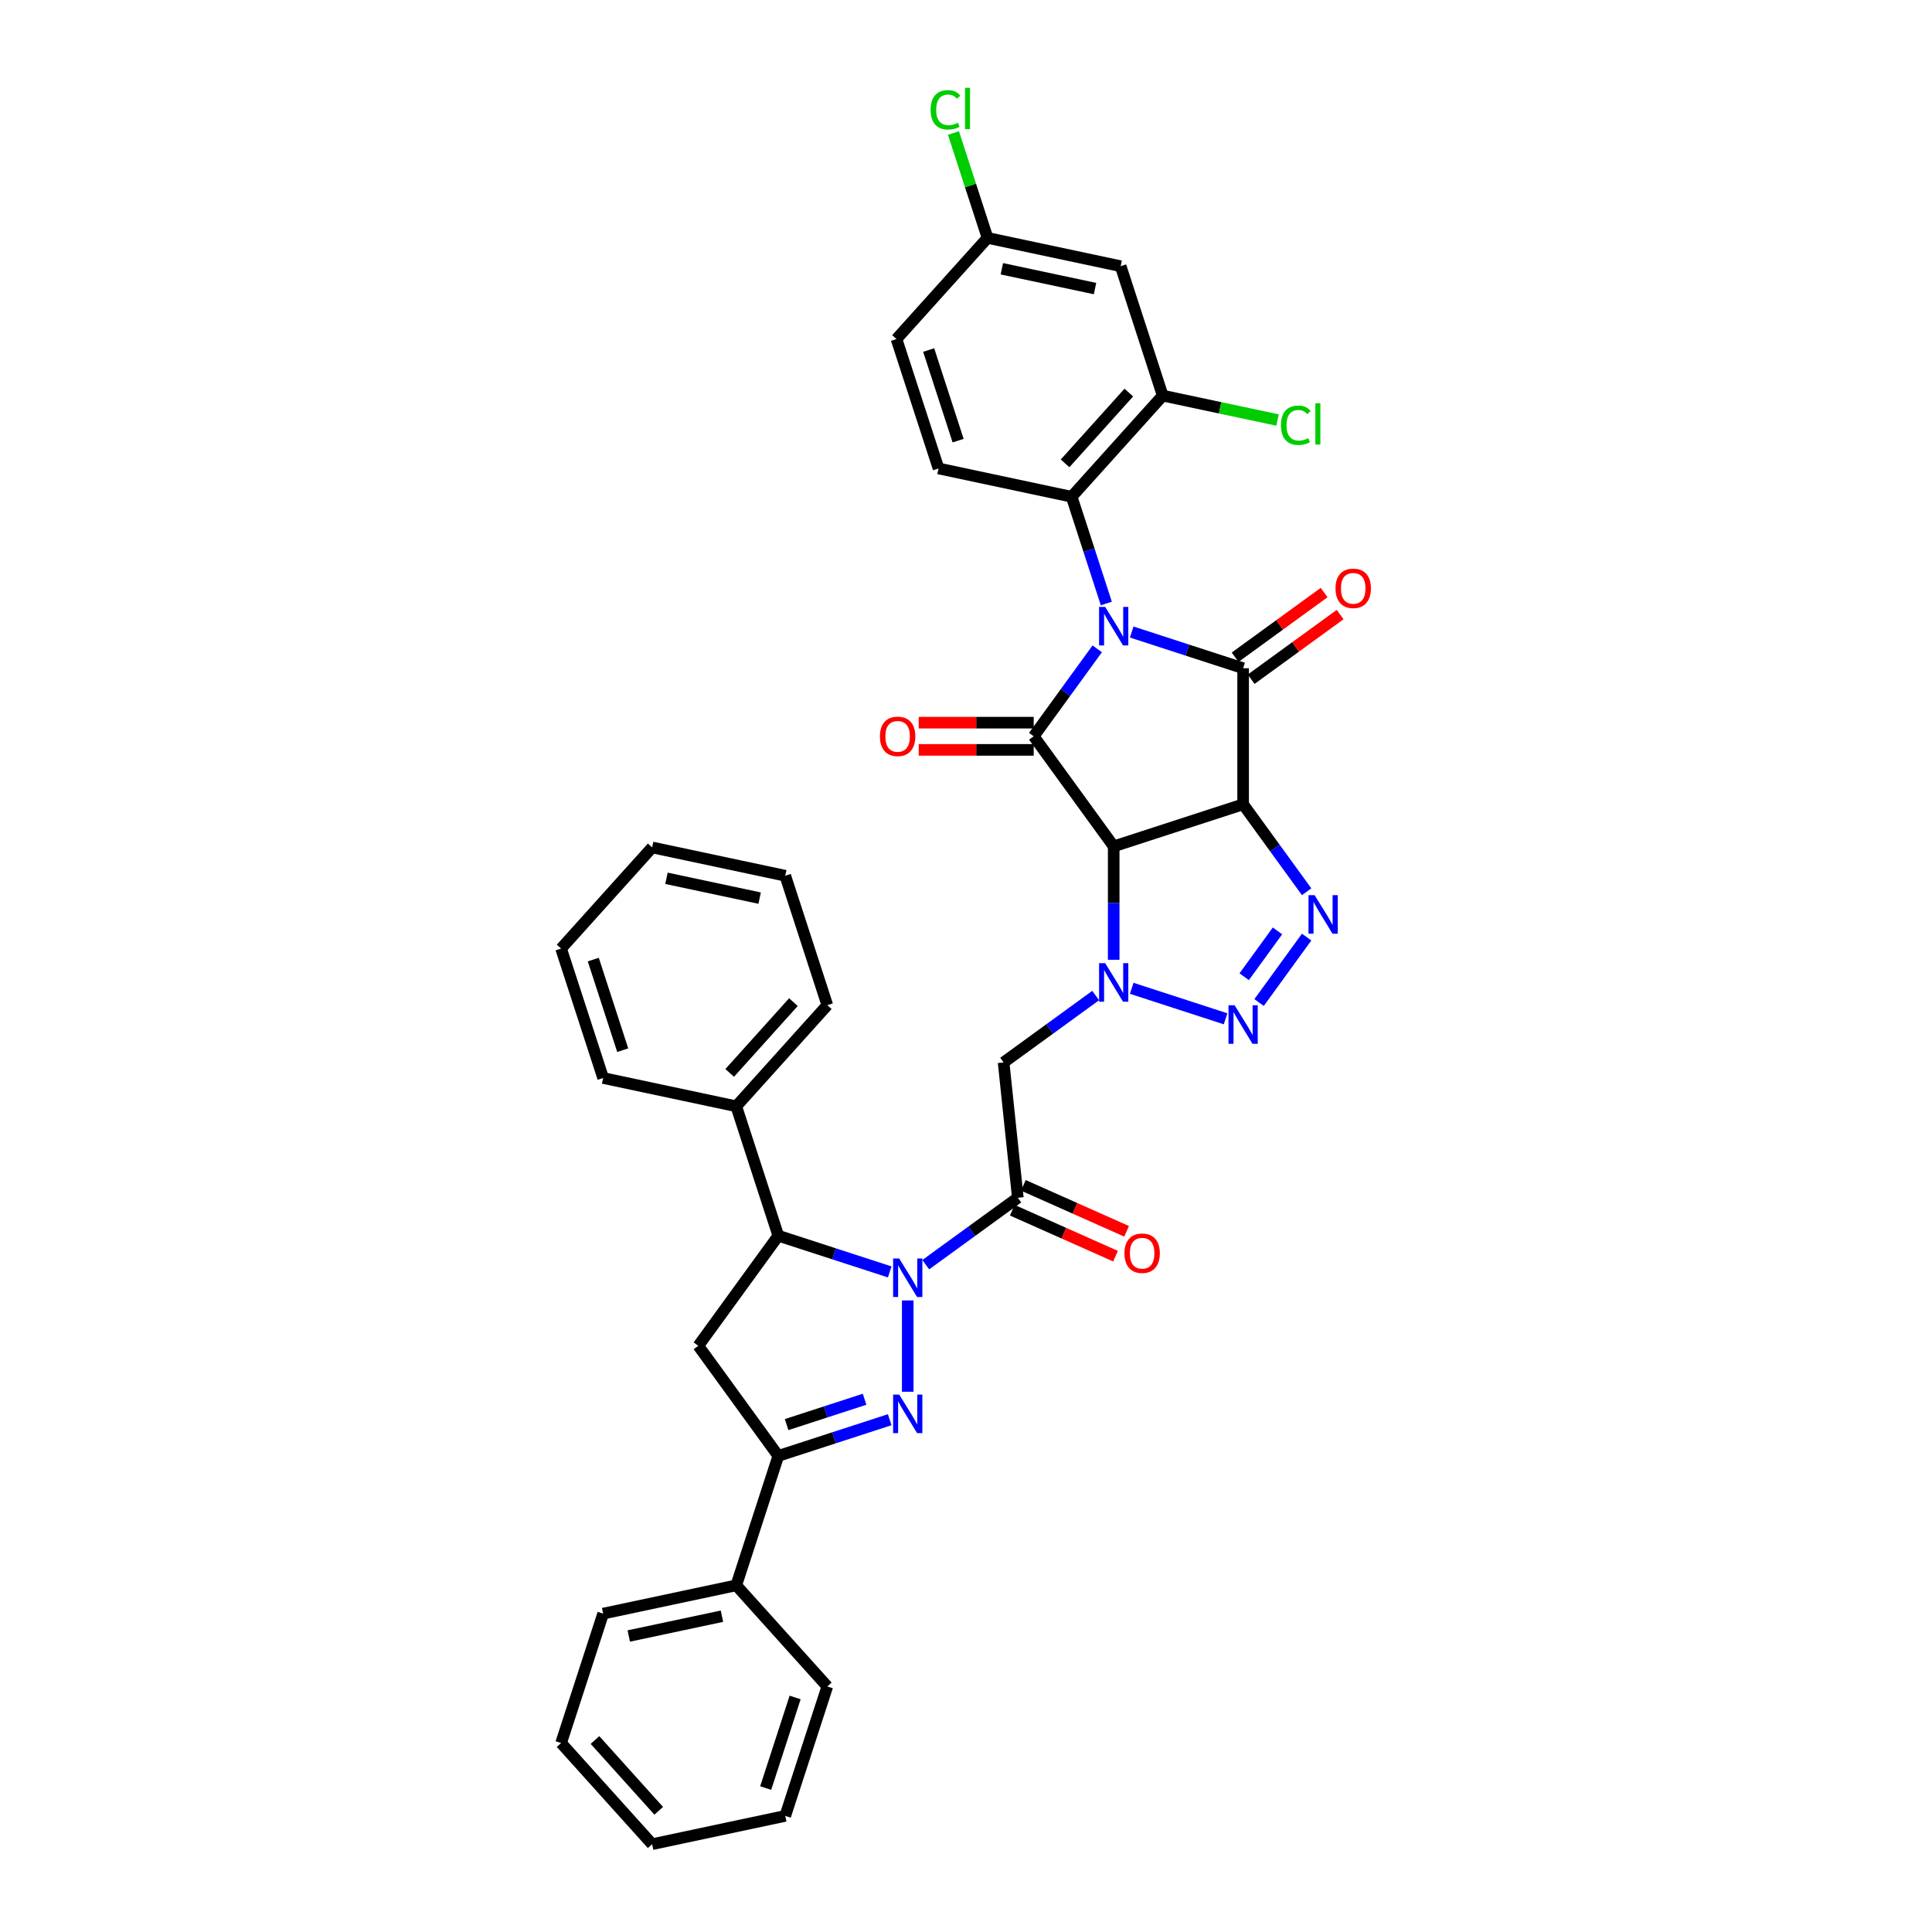 <?xml version='1.0' encoding='iso-8859-1'?>
<svg version='1.1' baseProfile='full'
              xmlns='http://www.w3.org/2000/svg'
                      xmlns:rdkit='http://www.rdkit.org/xml'
                      xmlns:xlink='http://www.w3.org/1999/xlink'
                  xml:space='preserve'
width='1000px' height='1000px' viewBox='0 0 1000 1000'>
<!-- END OF HEADER -->
<rect style='opacity:1.0;fill:#FFFFFF;stroke:none' width='1000' height='1000' x='0' y='0'> </rect>
<path class='bond-1' d='M 585.774,327.138 L 614.606,336.506' style='fill:none;fill-rule:evenodd;stroke:#0000FF;stroke-width:6px;stroke-linecap:butt;stroke-linejoin:miter;stroke-opacity:1' />
<path class='bond-1' d='M 614.606,336.506 L 643.438,345.874' style='fill:none;fill-rule:evenodd;stroke:#000000;stroke-width:6px;stroke-linecap:butt;stroke-linejoin:miter;stroke-opacity:1' />
<path class='bond-3' d='M 567.922,335.842 L 551.484,358.467' style='fill:none;fill-rule:evenodd;stroke:#0000FF;stroke-width:6px;stroke-linecap:butt;stroke-linejoin:miter;stroke-opacity:1' />
<path class='bond-3' d='M 551.484,358.467 L 535.046,381.093' style='fill:none;fill-rule:evenodd;stroke:#000000;stroke-width:6px;stroke-linecap:butt;stroke-linejoin:miter;stroke-opacity:1' />
<path class='bond-13' d='M 572.635,312.372 L 563.659,284.745' style='fill:none;fill-rule:evenodd;stroke:#0000FF;stroke-width:6px;stroke-linecap:butt;stroke-linejoin:miter;stroke-opacity:1' />
<path class='bond-13' d='M 563.659,284.745 L 554.682,257.117' style='fill:none;fill-rule:evenodd;stroke:#000000;stroke-width:6px;stroke-linecap:butt;stroke-linejoin:miter;stroke-opacity:1' />
<path class='bond-0' d='M 643.438,416.311 L 643.438,345.874' style='fill:none;fill-rule:evenodd;stroke:#000000;stroke-width:6px;stroke-linecap:butt;stroke-linejoin:miter;stroke-opacity:1' />
<path class='bond-7' d='M 643.438,416.311 L 659.877,438.936' style='fill:none;fill-rule:evenodd;stroke:#000000;stroke-width:6px;stroke-linecap:butt;stroke-linejoin:miter;stroke-opacity:1' />
<path class='bond-7' d='M 659.877,438.936 L 676.315,461.562' style='fill:none;fill-rule:evenodd;stroke:#0000FF;stroke-width:6px;stroke-linecap:butt;stroke-linejoin:miter;stroke-opacity:1' />
<path class='bond-37' d='M 643.438,416.311 L 576.448,438.078' style='fill:none;fill-rule:evenodd;stroke:#000000;stroke-width:6px;stroke-linecap:butt;stroke-linejoin:miter;stroke-opacity:1' />
<path class='bond-16' d='M 647.579,351.572 L 670.612,334.837' style='fill:none;fill-rule:evenodd;stroke:#000000;stroke-width:6px;stroke-linecap:butt;stroke-linejoin:miter;stroke-opacity:1' />
<path class='bond-16' d='M 670.612,334.837 L 693.646,318.102' style='fill:none;fill-rule:evenodd;stroke:#FF0000;stroke-width:6px;stroke-linecap:butt;stroke-linejoin:miter;stroke-opacity:1' />
<path class='bond-16' d='M 639.298,340.175 L 662.332,323.44' style='fill:none;fill-rule:evenodd;stroke:#000000;stroke-width:6px;stroke-linecap:butt;stroke-linejoin:miter;stroke-opacity:1' />
<path class='bond-16' d='M 662.332,323.44 L 685.366,306.705' style='fill:none;fill-rule:evenodd;stroke:#FF0000;stroke-width:6px;stroke-linecap:butt;stroke-linejoin:miter;stroke-opacity:1' />
<path class='bond-2' d='M 576.448,438.078 L 535.046,381.093' style='fill:none;fill-rule:evenodd;stroke:#000000;stroke-width:6px;stroke-linecap:butt;stroke-linejoin:miter;stroke-opacity:1' />
<path class='bond-4' d='M 576.448,438.078 L 576.448,467.429' style='fill:none;fill-rule:evenodd;stroke:#000000;stroke-width:6px;stroke-linecap:butt;stroke-linejoin:miter;stroke-opacity:1' />
<path class='bond-4' d='M 576.448,467.429 L 576.448,496.78' style='fill:none;fill-rule:evenodd;stroke:#0000FF;stroke-width:6px;stroke-linecap:butt;stroke-linejoin:miter;stroke-opacity:1' />
<path class='bond-17' d='M 535.046,374.049 L 505.286,374.049' style='fill:none;fill-rule:evenodd;stroke:#000000;stroke-width:6px;stroke-linecap:butt;stroke-linejoin:miter;stroke-opacity:1' />
<path class='bond-17' d='M 505.286,374.049 L 475.526,374.049' style='fill:none;fill-rule:evenodd;stroke:#FF0000;stroke-width:6px;stroke-linecap:butt;stroke-linejoin:miter;stroke-opacity:1' />
<path class='bond-17' d='M 535.046,388.136 L 505.286,388.136' style='fill:none;fill-rule:evenodd;stroke:#000000;stroke-width:6px;stroke-linecap:butt;stroke-linejoin:miter;stroke-opacity:1' />
<path class='bond-17' d='M 505.286,388.136 L 475.526,388.136' style='fill:none;fill-rule:evenodd;stroke:#FF0000;stroke-width:6px;stroke-linecap:butt;stroke-linejoin:miter;stroke-opacity:1' />
<path class='bond-8' d='M 585.774,511.545 L 634.358,527.331' style='fill:none;fill-rule:evenodd;stroke:#0000FF;stroke-width:6px;stroke-linecap:butt;stroke-linejoin:miter;stroke-opacity:1' />
<path class='bond-10' d='M 567.122,515.291 L 543.293,532.604' style='fill:none;fill-rule:evenodd;stroke:#0000FF;stroke-width:6px;stroke-linecap:butt;stroke-linejoin:miter;stroke-opacity:1' />
<path class='bond-10' d='M 543.293,532.604 L 519.463,549.917' style='fill:none;fill-rule:evenodd;stroke:#000000;stroke-width:6px;stroke-linecap:butt;stroke-linejoin:miter;stroke-opacity:1' />
<path class='bond-5' d='M 479.167,654.596 L 502.996,637.282' style='fill:none;fill-rule:evenodd;stroke:#0000FF;stroke-width:6px;stroke-linecap:butt;stroke-linejoin:miter;stroke-opacity:1' />
<path class='bond-5' d='M 502.996,637.282 L 526.826,619.969' style='fill:none;fill-rule:evenodd;stroke:#000000;stroke-width:6px;stroke-linecap:butt;stroke-linejoin:miter;stroke-opacity:1' />
<path class='bond-6' d='M 469.841,673.106 L 469.841,720.367' style='fill:none;fill-rule:evenodd;stroke:#0000FF;stroke-width:6px;stroke-linecap:butt;stroke-linejoin:miter;stroke-opacity:1' />
<path class='bond-12' d='M 460.515,658.341 L 431.683,648.973' style='fill:none;fill-rule:evenodd;stroke:#0000FF;stroke-width:6px;stroke-linecap:butt;stroke-linejoin:miter;stroke-opacity:1' />
<path class='bond-12' d='M 431.683,648.973 L 402.851,639.605' style='fill:none;fill-rule:evenodd;stroke:#000000;stroke-width:6px;stroke-linecap:butt;stroke-linejoin:miter;stroke-opacity:1' />
<path class='bond-11' d='M 460.515,734.839 L 431.683,744.207' style='fill:none;fill-rule:evenodd;stroke:#0000FF;stroke-width:6px;stroke-linecap:butt;stroke-linejoin:miter;stroke-opacity:1' />
<path class='bond-11' d='M 431.683,744.207 L 402.851,753.575' style='fill:none;fill-rule:evenodd;stroke:#000000;stroke-width:6px;stroke-linecap:butt;stroke-linejoin:miter;stroke-opacity:1' />
<path class='bond-11' d='M 447.512,724.251 L 427.329,730.809' style='fill:none;fill-rule:evenodd;stroke:#0000FF;stroke-width:6px;stroke-linecap:butt;stroke-linejoin:miter;stroke-opacity:1' />
<path class='bond-11' d='M 427.329,730.809 L 407.147,737.367' style='fill:none;fill-rule:evenodd;stroke:#000000;stroke-width:6px;stroke-linecap:butt;stroke-linejoin:miter;stroke-opacity:1' />
<path class='bond-39' d='M 676.315,485.031 L 651.701,518.909' style='fill:none;fill-rule:evenodd;stroke:#0000FF;stroke-width:6px;stroke-linecap:butt;stroke-linejoin:miter;stroke-opacity:1' />
<path class='bond-39' d='M 661.226,481.833 L 643.996,505.547' style='fill:none;fill-rule:evenodd;stroke:#0000FF;stroke-width:6px;stroke-linecap:butt;stroke-linejoin:miter;stroke-opacity:1' />
<path class='bond-9' d='M 526.826,619.969 L 519.463,549.917' style='fill:none;fill-rule:evenodd;stroke:#000000;stroke-width:6px;stroke-linecap:butt;stroke-linejoin:miter;stroke-opacity:1' />
<path class='bond-20' d='M 523.961,626.404 L 550.676,638.298' style='fill:none;fill-rule:evenodd;stroke:#000000;stroke-width:6px;stroke-linecap:butt;stroke-linejoin:miter;stroke-opacity:1' />
<path class='bond-20' d='M 550.676,638.298 L 577.391,650.192' style='fill:none;fill-rule:evenodd;stroke:#FF0000;stroke-width:6px;stroke-linecap:butt;stroke-linejoin:miter;stroke-opacity:1' />
<path class='bond-20' d='M 529.691,613.534 L 556.406,625.429' style='fill:none;fill-rule:evenodd;stroke:#000000;stroke-width:6px;stroke-linecap:butt;stroke-linejoin:miter;stroke-opacity:1' />
<path class='bond-20' d='M 556.406,625.429 L 583.121,637.323' style='fill:none;fill-rule:evenodd;stroke:#FF0000;stroke-width:6px;stroke-linecap:butt;stroke-linejoin:miter;stroke-opacity:1' />
<path class='bond-21' d='M 402.851,753.575 L 381.084,820.565' style='fill:none;fill-rule:evenodd;stroke:#000000;stroke-width:6px;stroke-linecap:butt;stroke-linejoin:miter;stroke-opacity:1' />
<path class='bond-40' d='M 402.851,753.575 L 361.448,696.59' style='fill:none;fill-rule:evenodd;stroke:#000000;stroke-width:6px;stroke-linecap:butt;stroke-linejoin:miter;stroke-opacity:1' />
<path class='bond-14' d='M 402.851,639.605 L 361.448,696.59' style='fill:none;fill-rule:evenodd;stroke:#000000;stroke-width:6px;stroke-linecap:butt;stroke-linejoin:miter;stroke-opacity:1' />
<path class='bond-22' d='M 402.851,639.605 L 381.084,572.615' style='fill:none;fill-rule:evenodd;stroke:#000000;stroke-width:6px;stroke-linecap:butt;stroke-linejoin:miter;stroke-opacity:1' />
<path class='bond-15' d='M 554.682,257.117 L 601.814,204.772' style='fill:none;fill-rule:evenodd;stroke:#000000;stroke-width:6px;stroke-linecap:butt;stroke-linejoin:miter;stroke-opacity:1' />
<path class='bond-15' d='M 551.283,239.839 L 584.275,203.197' style='fill:none;fill-rule:evenodd;stroke:#000000;stroke-width:6px;stroke-linecap:butt;stroke-linejoin:miter;stroke-opacity:1' />
<path class='bond-19' d='M 554.682,257.117 L 485.784,242.472' style='fill:none;fill-rule:evenodd;stroke:#000000;stroke-width:6px;stroke-linecap:butt;stroke-linejoin:miter;stroke-opacity:1' />
<path class='bond-18' d='M 601.814,204.772 L 580.047,137.782' style='fill:none;fill-rule:evenodd;stroke:#000000;stroke-width:6px;stroke-linecap:butt;stroke-linejoin:miter;stroke-opacity:1' />
<path class='bond-24' d='M 601.814,204.772 L 631.537,211.09' style='fill:none;fill-rule:evenodd;stroke:#000000;stroke-width:6px;stroke-linecap:butt;stroke-linejoin:miter;stroke-opacity:1' />
<path class='bond-24' d='M 631.537,211.09 L 661.259,217.407' style='fill:none;fill-rule:evenodd;stroke:#00CC00;stroke-width:6px;stroke-linecap:butt;stroke-linejoin:miter;stroke-opacity:1' />
<path class='bond-38' d='M 580.047,137.782 L 511.149,123.137' style='fill:none;fill-rule:evenodd;stroke:#000000;stroke-width:6px;stroke-linecap:butt;stroke-linejoin:miter;stroke-opacity:1' />
<path class='bond-38' d='M 566.784,149.365 L 518.555,139.113' style='fill:none;fill-rule:evenodd;stroke:#000000;stroke-width:6px;stroke-linecap:butt;stroke-linejoin:miter;stroke-opacity:1' />
<path class='bond-25' d='M 485.784,242.472 L 464.017,175.482' style='fill:none;fill-rule:evenodd;stroke:#000000;stroke-width:6px;stroke-linecap:butt;stroke-linejoin:miter;stroke-opacity:1' />
<path class='bond-25' d='M 495.917,228.071 L 480.68,181.178' style='fill:none;fill-rule:evenodd;stroke:#000000;stroke-width:6px;stroke-linecap:butt;stroke-linejoin:miter;stroke-opacity:1' />
<path class='bond-29' d='M 381.084,820.565 L 312.186,835.21' style='fill:none;fill-rule:evenodd;stroke:#000000;stroke-width:6px;stroke-linecap:butt;stroke-linejoin:miter;stroke-opacity:1' />
<path class='bond-29' d='M 373.678,836.542 L 325.45,846.793' style='fill:none;fill-rule:evenodd;stroke:#000000;stroke-width:6px;stroke-linecap:butt;stroke-linejoin:miter;stroke-opacity:1' />
<path class='bond-30' d='M 381.084,820.565 L 428.216,872.911' style='fill:none;fill-rule:evenodd;stroke:#000000;stroke-width:6px;stroke-linecap:butt;stroke-linejoin:miter;stroke-opacity:1' />
<path class='bond-27' d='M 381.084,572.615 L 428.216,520.269' style='fill:none;fill-rule:evenodd;stroke:#000000;stroke-width:6px;stroke-linecap:butt;stroke-linejoin:miter;stroke-opacity:1' />
<path class='bond-27' d='M 377.685,555.337 L 410.677,518.695' style='fill:none;fill-rule:evenodd;stroke:#000000;stroke-width:6px;stroke-linecap:butt;stroke-linejoin:miter;stroke-opacity:1' />
<path class='bond-28' d='M 381.084,572.615 L 312.186,557.97' style='fill:none;fill-rule:evenodd;stroke:#000000;stroke-width:6px;stroke-linecap:butt;stroke-linejoin:miter;stroke-opacity:1' />
<path class='bond-23' d='M 511.149,123.137 L 464.017,175.482' style='fill:none;fill-rule:evenodd;stroke:#000000;stroke-width:6px;stroke-linecap:butt;stroke-linejoin:miter;stroke-opacity:1' />
<path class='bond-26' d='M 511.149,123.137 L 502.33,95.996' style='fill:none;fill-rule:evenodd;stroke:#000000;stroke-width:6px;stroke-linecap:butt;stroke-linejoin:miter;stroke-opacity:1' />
<path class='bond-26' d='M 502.33,95.996 L 493.511,68.854' style='fill:none;fill-rule:evenodd;stroke:#00CC00;stroke-width:6px;stroke-linecap:butt;stroke-linejoin:miter;stroke-opacity:1' />
<path class='bond-32' d='M 428.216,520.269 L 406.45,453.279' style='fill:none;fill-rule:evenodd;stroke:#000000;stroke-width:6px;stroke-linecap:butt;stroke-linejoin:miter;stroke-opacity:1' />
<path class='bond-31' d='M 312.186,557.97 L 290.42,490.98' style='fill:none;fill-rule:evenodd;stroke:#000000;stroke-width:6px;stroke-linecap:butt;stroke-linejoin:miter;stroke-opacity:1' />
<path class='bond-31' d='M 322.319,543.568 L 307.082,496.675' style='fill:none;fill-rule:evenodd;stroke:#000000;stroke-width:6px;stroke-linecap:butt;stroke-linejoin:miter;stroke-opacity:1' />
<path class='bond-33' d='M 312.186,835.21 L 290.42,902.2' style='fill:none;fill-rule:evenodd;stroke:#000000;stroke-width:6px;stroke-linecap:butt;stroke-linejoin:miter;stroke-opacity:1' />
<path class='bond-34' d='M 428.216,872.911 L 406.45,939.901' style='fill:none;fill-rule:evenodd;stroke:#000000;stroke-width:6px;stroke-linecap:butt;stroke-linejoin:miter;stroke-opacity:1' />
<path class='bond-34' d='M 411.553,878.606 L 396.317,925.499' style='fill:none;fill-rule:evenodd;stroke:#000000;stroke-width:6px;stroke-linecap:butt;stroke-linejoin:miter;stroke-opacity:1' />
<path class='bond-36' d='M 290.42,490.98 L 337.551,438.635' style='fill:none;fill-rule:evenodd;stroke:#000000;stroke-width:6px;stroke-linecap:butt;stroke-linejoin:miter;stroke-opacity:1' />
<path class='bond-41' d='M 406.45,453.279 L 337.551,438.635' style='fill:none;fill-rule:evenodd;stroke:#000000;stroke-width:6px;stroke-linecap:butt;stroke-linejoin:miter;stroke-opacity:1' />
<path class='bond-41' d='M 393.186,464.862 L 344.957,454.611' style='fill:none;fill-rule:evenodd;stroke:#000000;stroke-width:6px;stroke-linecap:butt;stroke-linejoin:miter;stroke-opacity:1' />
<path class='bond-42' d='M 290.42,902.2 L 337.551,954.545' style='fill:none;fill-rule:evenodd;stroke:#000000;stroke-width:6px;stroke-linecap:butt;stroke-linejoin:miter;stroke-opacity:1' />
<path class='bond-42' d='M 307.958,900.626 L 340.951,937.267' style='fill:none;fill-rule:evenodd;stroke:#000000;stroke-width:6px;stroke-linecap:butt;stroke-linejoin:miter;stroke-opacity:1' />
<path class='bond-35' d='M 406.45,939.901 L 337.551,954.545' style='fill:none;fill-rule:evenodd;stroke:#000000;stroke-width:6px;stroke-linecap:butt;stroke-linejoin:miter;stroke-opacity:1' />
<path  class='atom-0' d='M 572.039 314.133
L 578.576 324.699
Q 579.224 325.741, 580.266 327.629
Q 581.309 329.517, 581.365 329.63
L 581.365 314.133
L 584.013 314.133
L 584.013 334.081
L 581.28 334.081
L 574.265 322.53
Q 573.448 321.177, 572.574 319.628
Q 571.729 318.078, 571.475 317.599
L 571.475 334.081
L 568.883 334.081
L 568.883 314.133
L 572.039 314.133
' fill='#0000FF'/>
<path  class='atom-5' d='M 572.039 498.541
L 578.576 509.107
Q 579.224 510.149, 580.266 512.037
Q 581.309 513.925, 581.365 514.038
L 581.365 498.541
L 584.013 498.541
L 584.013 518.489
L 581.28 518.489
L 574.265 506.937
Q 573.448 505.585, 572.574 504.035
Q 571.729 502.486, 571.475 502.007
L 571.475 518.489
L 568.883 518.489
L 568.883 498.541
L 572.039 498.541
' fill='#0000FF'/>
<path  class='atom-6' d='M 465.431 651.397
L 471.968 661.963
Q 472.616 663.005, 473.658 664.893
Q 474.701 666.781, 474.757 666.894
L 474.757 651.397
L 477.406 651.397
L 477.406 671.345
L 474.673 671.345
L 467.657 659.793
Q 466.84 658.441, 465.967 656.891
Q 465.121 655.342, 464.868 654.863
L 464.868 671.345
L 462.276 671.345
L 462.276 651.397
L 465.431 651.397
' fill='#0000FF'/>
<path  class='atom-7' d='M 465.431 721.835
L 471.968 732.4
Q 472.616 733.443, 473.658 735.331
Q 474.701 737.218, 474.757 737.331
L 474.757 721.835
L 477.406 721.835
L 477.406 741.783
L 474.673 741.783
L 467.657 730.231
Q 466.84 728.879, 465.967 727.329
Q 465.121 725.779, 464.868 725.3
L 464.868 741.783
L 462.276 741.783
L 462.276 721.835
L 465.431 721.835
' fill='#0000FF'/>
<path  class='atom-8' d='M 680.431 463.323
L 686.968 473.888
Q 687.616 474.931, 688.658 476.818
Q 689.701 478.706, 689.757 478.819
L 689.757 463.323
L 692.406 463.323
L 692.406 483.27
L 689.673 483.27
L 682.657 471.719
Q 681.84 470.366, 680.967 468.817
Q 680.121 467.267, 679.868 466.788
L 679.868 483.27
L 677.276 483.27
L 677.276 463.323
L 680.431 463.323
' fill='#0000FF'/>
<path  class='atom-9' d='M 639.029 520.308
L 645.566 530.873
Q 646.214 531.916, 647.256 533.804
Q 648.299 535.691, 648.355 535.804
L 648.355 520.308
L 651.003 520.308
L 651.003 540.256
L 648.27 540.256
L 641.255 528.704
Q 640.438 527.351, 639.564 525.802
Q 638.719 524.252, 638.466 523.773
L 638.466 540.256
L 635.873 540.256
L 635.873 520.308
L 639.029 520.308
' fill='#0000FF'/>
<path  class='atom-17' d='M 691.267 304.528
Q 691.267 299.738, 693.633 297.062
Q 696 294.385, 700.424 294.385
Q 704.847 294.385, 707.214 297.062
Q 709.58 299.738, 709.58 304.528
Q 709.58 309.374, 707.186 312.135
Q 704.791 314.868, 700.424 314.868
Q 696.028 314.868, 693.633 312.135
Q 691.267 309.402, 691.267 304.528
M 700.424 312.614
Q 703.467 312.614, 705.101 310.586
Q 706.763 308.529, 706.763 304.528
Q 706.763 300.612, 705.101 298.639
Q 703.467 296.639, 700.424 296.639
Q 697.381 296.639, 695.718 298.611
Q 694.084 300.583, 694.084 304.528
Q 694.084 308.557, 695.718 310.586
Q 697.381 312.614, 700.424 312.614
' fill='#FF0000'/>
<path  class='atom-18' d='M 455.452 381.149
Q 455.452 376.359, 457.818 373.682
Q 460.185 371.006, 464.609 371.006
Q 469.032 371.006, 471.399 373.682
Q 473.766 376.359, 473.766 381.149
Q 473.766 385.995, 471.371 388.756
Q 468.976 391.489, 464.609 391.489
Q 460.213 391.489, 457.818 388.756
Q 455.452 386.023, 455.452 381.149
M 464.609 389.235
Q 467.652 389.235, 469.286 387.206
Q 470.948 385.15, 470.948 381.149
Q 470.948 377.233, 469.286 375.26
Q 467.652 373.26, 464.609 373.26
Q 461.566 373.26, 459.903 375.232
Q 458.269 377.204, 458.269 381.149
Q 458.269 385.178, 459.903 387.206
Q 461.566 389.235, 464.609 389.235
' fill='#FF0000'/>
<path  class='atom-21' d='M 582.017 648.675
Q 582.017 643.885, 584.384 641.209
Q 586.75 638.532, 591.174 638.532
Q 595.597 638.532, 597.964 641.209
Q 600.331 643.885, 600.331 648.675
Q 600.331 653.521, 597.936 656.282
Q 595.541 659.015, 591.174 659.015
Q 586.778 659.015, 584.384 656.282
Q 582.017 653.549, 582.017 648.675
M 591.174 656.761
Q 594.217 656.761, 595.851 654.733
Q 597.513 652.676, 597.513 648.675
Q 597.513 644.759, 595.851 642.786
Q 594.217 640.786, 591.174 640.786
Q 588.131 640.786, 586.469 642.758
Q 584.834 644.73, 584.834 648.675
Q 584.834 652.704, 586.469 654.733
Q 588.131 656.761, 591.174 656.761
' fill='#FF0000'/>
<path  class='atom-25' d='M 663.02 220.107
Q 663.02 215.148, 665.331 212.556
Q 667.669 209.936, 672.093 209.936
Q 676.206 209.936, 678.404 212.838
L 676.544 214.359
Q 674.938 212.246, 672.093 212.246
Q 669.078 212.246, 667.472 214.275
Q 665.894 216.275, 665.894 220.107
Q 665.894 224.052, 667.528 226.08
Q 669.191 228.109, 672.403 228.109
Q 674.6 228.109, 677.164 226.785
L 677.953 228.898
Q 676.911 229.574, 675.333 229.968
Q 673.755 230.363, 672.008 230.363
Q 667.669 230.363, 665.331 227.714
Q 663.02 225.066, 663.02 220.107
' fill='#00CC00'/>
<path  class='atom-25' d='M 680.827 208.724
L 683.419 208.724
L 683.419 230.109
L 680.827 230.109
L 680.827 208.724
' fill='#00CC00'/>
<path  class='atom-27' d='M 481.691 56.837
Q 481.691 51.879, 484.001 49.286
Q 486.34 46.666, 490.763 46.666
Q 494.877 46.666, 497.075 49.568
L 495.215 51.09
Q 493.609 48.976, 490.763 48.976
Q 487.749 48.976, 486.143 51.005
Q 484.565 53.005, 484.565 56.837
Q 484.565 60.782, 486.199 62.81
Q 487.861 64.839, 491.073 64.839
Q 493.271 64.839, 495.835 63.515
L 496.624 65.628
Q 495.581 66.304, 494.003 66.698
Q 492.426 67.093, 490.679 67.093
Q 486.34 67.093, 484.001 64.445
Q 481.691 61.796, 481.691 56.837
' fill='#00CC00'/>
<path  class='atom-27' d='M 499.498 45.455
L 502.09 45.455
L 502.09 66.839
L 499.498 66.839
L 499.498 45.455
' fill='#00CC00'/>
</svg>
